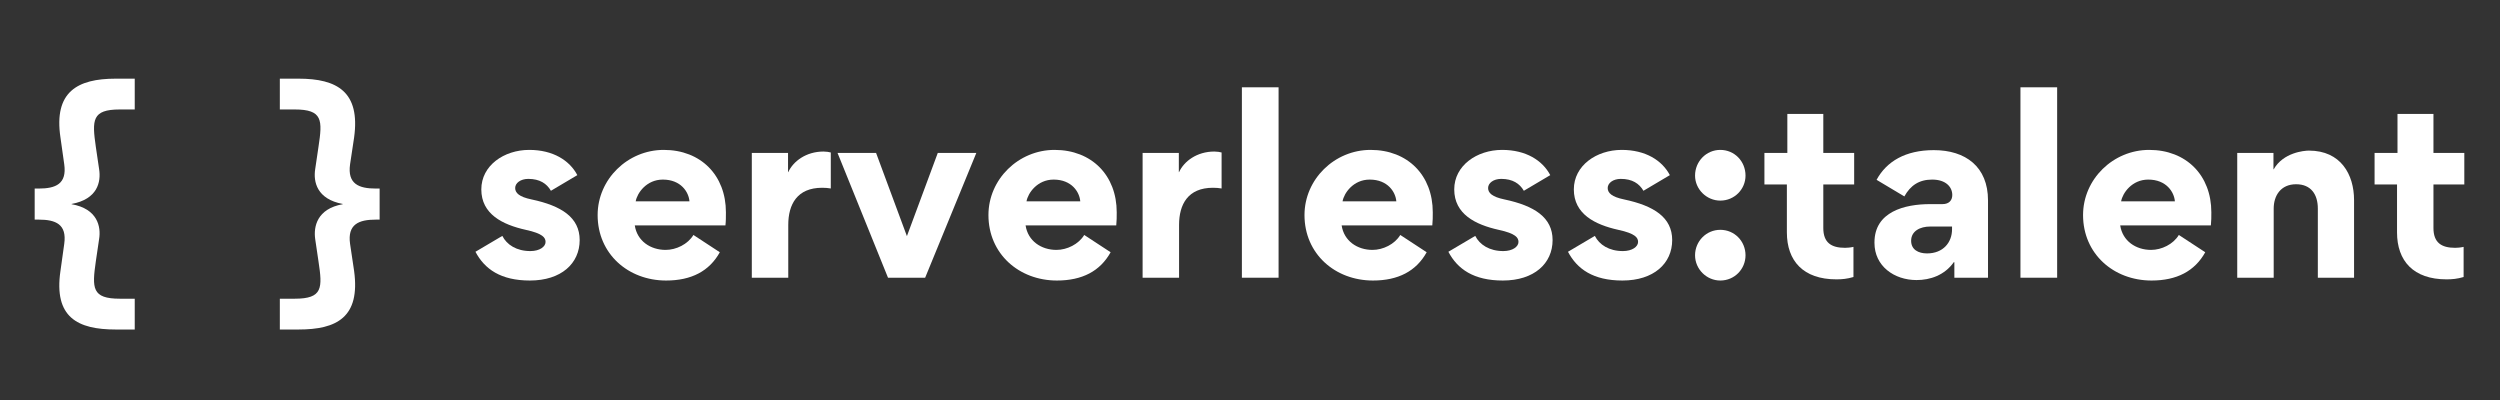 <?xml version="1.0" encoding="UTF-8"?><svg xmlns="http://www.w3.org/2000/svg" xmlns:xlink="http://www.w3.org/1999/xlink" contentScriptType="text/ecmascript" width="375pt" zoomAndPan="magnify" contentStyleType="text/css" viewBox="0 0 375 60" height="60pt" preserveAspectRatio="xMidYMid meet" version="1.2"><rect x="0" y="0" width="375" height="60" fill="#333333" stroke="none"/><defs><g/></defs><g xml:id="surface1" id="surface1"><g style="fill:rgb(100%,100%,100%);fill-opacity:1;"><g transform="translate(70.338, 41.657)"><path style="stroke:none;" d="M 16.613 -5.645 C 16.613 -9.043 13.879 -10.793 9.395 -11.742 C 7.535 -12.125 6.938 -12.723 6.938 -13.457 C 6.938 -14.195 7.746 -14.824 8.902 -14.824 C 10.621 -14.824 11.672 -14.125 12.301 -13.039 L 16.262 -15.387 C 15.105 -17.594 12.617 -19.172 9.043 -19.172 C 5.258 -19.172 1.859 -16.824 1.859 -13.246 C 1.859 -9.531 5.047 -7.957 8.516 -7.184 C 11.109 -6.625 11.496 -5.992 11.496 -5.363 C 11.496 -4.66 10.621 -3.996 9.219 -3.996 C 7.148 -3.996 5.676 -4.941 5.012 -6.273 L 0.98 -3.891 C 2.348 -1.297 4.766 0.422 9.148 0.422 C 13.844 0.422 16.613 -2.137 16.613 -5.645 Z M 16.613 -5.645 "/></g></g><g style="fill:rgb(100%,100%,100%);fill-opacity:1;"><g transform="translate(88.278, 41.657)"><path style="stroke:none;" d="M 6.938 -7.852 L 20.539 -7.852 C 20.609 -8.48 20.609 -9.148 20.609 -9.812 C 20.609 -15.352 16.859 -19.172 11.285 -19.172 C 5.887 -19.172 1.367 -14.789 1.367 -9.395 C 1.367 -3.574 5.957 0.422 11.637 0.422 C 15.422 0.422 18.121 -0.98 19.695 -3.82 L 15.734 -6.414 C 14.895 -5.012 13.145 -4.172 11.566 -4.172 C 9.289 -4.172 7.289 -5.504 6.938 -7.852 Z M 15.141 -11.461 L 7.078 -11.461 C 7.289 -12.688 8.691 -14.719 11.145 -14.719 C 13.879 -14.719 15.035 -12.828 15.141 -11.461 Z M 15.141 -11.461 "/></g></g><g style="fill:rgb(100%,100%,100%);fill-opacity:1;"><g transform="translate(110.248, 41.657)"><path style="stroke:none;" d="M 14.371 -13.387 L 14.371 -18.785 C 14.16 -18.855 13.668 -18.926 13.281 -18.926 C 10.656 -18.926 8.727 -17.453 7.992 -15.84 L 7.957 -15.84 L 7.957 -18.715 L 2.523 -18.715 L 2.523 0 L 7.992 0 L 7.992 -7.922 C 7.992 -11.004 9.324 -13.492 13.074 -13.492 C 13.562 -13.492 13.949 -13.457 14.371 -13.387 Z M 14.371 -13.387 "/></g></g><g style="fill:rgb(100%,100%,100%);fill-opacity:1;"><g transform="translate(125.139, 41.657)"><path style="stroke:none;" d="M 0.492 -18.715 L 8.062 0 L 13.633 0 L 21.309 -18.715 L 15.527 -18.715 L 10.898 -6.238 L 6.273 -18.715 Z M 0.492 -18.715 "/></g></g><g style="fill:rgb(100%,100%,100%);fill-opacity:1;"><g transform="translate(146.899, 41.657)"><path style="stroke:none;" d="M 6.938 -7.852 L 20.539 -7.852 C 20.609 -8.48 20.609 -9.148 20.609 -9.812 C 20.609 -15.352 16.859 -19.172 11.285 -19.172 C 5.887 -19.172 1.367 -14.789 1.367 -9.395 C 1.367 -3.574 5.957 0.422 11.637 0.422 C 15.422 0.422 18.121 -0.98 19.695 -3.82 L 15.734 -6.414 C 14.895 -5.012 13.145 -4.172 11.566 -4.172 C 9.289 -4.172 7.289 -5.504 6.938 -7.852 Z M 15.141 -11.461 L 7.078 -11.461 C 7.289 -12.688 8.691 -14.719 11.145 -14.719 C 13.879 -14.719 15.035 -12.828 15.141 -11.461 Z M 15.141 -11.461 "/></g></g><g style="fill:rgb(100%,100%,100%);fill-opacity:1;"><g transform="translate(168.868, 41.657)"><path style="stroke:none;" d="M 14.371 -13.387 L 14.371 -18.785 C 14.16 -18.855 13.668 -18.926 13.281 -18.926 C 10.656 -18.926 8.727 -17.453 7.992 -15.84 L 7.957 -15.84 L 7.957 -18.715 L 2.523 -18.715 L 2.523 0 L 7.992 0 L 7.992 -7.922 C 7.992 -11.004 9.324 -13.492 13.074 -13.492 C 13.562 -13.492 13.949 -13.457 14.371 -13.387 Z M 14.371 -13.387 "/></g></g><g style="fill:rgb(100%,100%,100%);fill-opacity:1;"><g transform="translate(183.76, 41.657)"><path style="stroke:none;" d="M 8.027 -28.562 L 2.523 -28.562 L 2.523 0 L 8.027 0 Z M 8.027 -28.562 "/></g></g><g style="fill:rgb(100%,100%,100%);fill-opacity:1;"><g transform="translate(194.307, 41.657)"><path style="stroke:none;" d="M 6.938 -7.852 L 20.539 -7.852 C 20.609 -8.48 20.609 -9.148 20.609 -9.812 C 20.609 -15.352 16.859 -19.172 11.285 -19.172 C 5.887 -19.172 1.367 -14.789 1.367 -9.395 C 1.367 -3.574 5.957 0.422 11.637 0.422 C 15.422 0.422 18.121 -0.98 19.695 -3.82 L 15.734 -6.414 C 14.895 -5.012 13.145 -4.172 11.566 -4.172 C 9.289 -4.172 7.289 -5.504 6.938 -7.852 Z M 15.141 -11.461 L 7.078 -11.461 C 7.289 -12.688 8.691 -14.719 11.145 -14.719 C 13.879 -14.719 15.035 -12.828 15.141 -11.461 Z M 15.141 -11.461 "/></g></g><g style="fill:rgb(100%,100%,100%);fill-opacity:1;"><g transform="translate(216.276, 41.657)"><path style="stroke:none;" d="M 16.613 -5.645 C 16.613 -9.043 13.879 -10.793 9.395 -11.742 C 7.535 -12.125 6.938 -12.723 6.938 -13.457 C 6.938 -14.195 7.746 -14.824 8.902 -14.824 C 10.621 -14.824 11.672 -14.125 12.301 -13.039 L 16.262 -15.387 C 15.105 -17.594 12.617 -19.172 9.043 -19.172 C 5.258 -19.172 1.859 -16.824 1.859 -13.246 C 1.859 -9.531 5.047 -7.957 8.516 -7.184 C 11.109 -6.625 11.496 -5.992 11.496 -5.363 C 11.496 -4.66 10.621 -3.996 9.219 -3.996 C 7.148 -3.996 5.676 -4.941 5.012 -6.273 L 0.98 -3.891 C 2.348 -1.297 4.766 0.422 9.148 0.422 C 13.844 0.422 16.613 -2.137 16.613 -5.645 Z M 16.613 -5.645 "/></g></g><g style="fill:rgb(100%,100%,100%);fill-opacity:1;"><g transform="translate(234.216, 41.657)"><path style="stroke:none;" d="M 16.613 -5.645 C 16.613 -9.043 13.879 -10.793 9.395 -11.742 C 7.535 -12.125 6.938 -12.723 6.938 -13.457 C 6.938 -14.195 7.746 -14.824 8.902 -14.824 C 10.621 -14.824 11.672 -14.125 12.301 -13.039 L 16.262 -15.387 C 15.105 -17.594 12.617 -19.172 9.043 -19.172 C 5.258 -19.172 1.859 -16.824 1.859 -13.246 C 1.859 -9.531 5.047 -7.957 8.516 -7.184 C 11.109 -6.625 11.496 -5.992 11.496 -5.363 C 11.496 -4.66 10.621 -3.996 9.219 -3.996 C 7.148 -3.996 5.676 -4.941 5.012 -6.273 L 0.98 -3.891 C 2.348 -1.297 4.766 0.422 9.148 0.422 C 13.844 0.422 16.613 -2.137 16.613 -5.645 Z M 16.613 -5.645 "/></g></g><g style="fill:rgb(100%,100%,100%);fill-opacity:1;"><g transform="translate(252.156, 41.657)"><path style="stroke:none;" d="M 5.887 -11.566 C 8.027 -11.566 9.672 -13.281 9.672 -15.316 C 9.672 -17.453 8.027 -19.172 5.887 -19.172 C 3.785 -19.172 2.102 -17.453 2.102 -15.316 C 2.102 -13.281 3.82 -11.566 5.887 -11.566 Z M 5.887 0.422 C 8.027 0.422 9.672 -1.297 9.672 -3.363 C 9.672 -5.469 8.027 -7.184 5.887 -7.184 C 3.785 -7.184 2.102 -5.469 2.102 -3.363 C 2.102 -1.297 3.82 0.422 5.887 0.422 Z M 5.887 0.422 "/></g></g><g style="fill:rgb(100%,100%,100%);fill-opacity:1;"><g transform="translate(263.929, 41.657)"><path style="stroke:none;" d="M 14.09 -0.105 L 14.09 -4.625 C 13.633 -4.52 13.109 -4.484 12.828 -4.484 C 10.758 -4.484 9.566 -5.258 9.566 -7.465 L 9.566 -13.984 L 14.195 -13.984 L 14.195 -18.715 L 9.566 -18.715 L 9.566 -24.566 L 4.172 -24.566 L 4.172 -18.715 L 0.734 -18.715 L 0.734 -13.984 L 4.102 -13.984 L 4.102 -6.801 C 4.102 -2.523 6.555 0.246 11.531 0.246 C 12.371 0.246 13.145 0.176 14.09 -0.105 Z M 14.09 -0.105 "/></g></g><g style="fill:rgb(100%,100%,100%);fill-opacity:1;"><g transform="translate(279.697, 41.657)"><path style="stroke:none;" d="M 7.781 0.352 C 9.812 0.352 11.984 -0.352 13.387 -2.348 L 13.457 -2.312 L 13.457 0 L 18.504 0 L 18.504 -11.602 C 18.504 -16.648 15.141 -19.137 10.375 -19.137 C 6.133 -19.137 3.293 -17.453 1.789 -14.684 L 5.957 -12.195 C 6.871 -13.844 8.168 -14.719 10.129 -14.719 C 12.195 -14.719 13.145 -13.598 13.145 -12.406 C 13.145 -11.637 12.688 -11.039 11.672 -11.039 L 9.812 -11.039 C 6.027 -11.039 1.473 -9.918 1.473 -5.293 L 1.473 -5.223 C 1.473 -1.754 4.414 0.352 7.781 0.352 Z M 9.359 -3.645 C 8.062 -3.645 6.973 -4.207 6.973 -5.539 C 6.973 -7.008 8.34 -7.676 9.812 -7.676 L 13.109 -7.676 L 13.109 -7.254 C 13.109 -5.293 11.777 -3.645 9.359 -3.645 Z M 9.359 -3.645 "/></g></g><g style="fill:rgb(100%,100%,100%);fill-opacity:1;"><g transform="translate(300.545, 41.657)"><path style="stroke:none;" d="M 8.027 -28.562 L 2.523 -28.562 L 2.523 0 L 8.027 0 Z M 8.027 -28.562 "/></g></g><g style="fill:rgb(100%,100%,100%);fill-opacity:1;"><g transform="translate(311.092, 41.657)"><path style="stroke:none;" d="M 6.938 -7.852 L 20.539 -7.852 C 20.609 -8.48 20.609 -9.148 20.609 -9.812 C 20.609 -15.352 16.859 -19.172 11.285 -19.172 C 5.887 -19.172 1.367 -14.789 1.367 -9.395 C 1.367 -3.574 5.957 0.422 11.637 0.422 C 15.422 0.422 18.121 -0.98 19.695 -3.82 L 15.734 -6.414 C 14.895 -5.012 13.145 -4.172 11.566 -4.172 C 9.289 -4.172 7.289 -5.504 6.938 -7.852 Z M 15.141 -11.461 L 7.078 -11.461 C 7.289 -12.688 8.691 -14.719 11.145 -14.719 C 13.879 -14.719 15.035 -12.828 15.141 -11.461 Z M 15.141 -11.461 "/></g></g><g style="fill:rgb(100%,100%,100%);fill-opacity:1;"><g transform="translate(333.062, 41.657)"><path style="stroke:none;" d="M 14.613 -10.375 L 14.613 0 L 20.047 0 L 20.047 -11.637 C 20.047 -15.492 18.051 -19.066 13.281 -19.066 C 12.547 -19.066 9.43 -18.785 7.992 -16.262 L 7.957 -16.262 L 7.957 -18.715 L 2.523 -18.715 L 2.523 0 L 7.992 0 L 7.992 -10.375 C 7.992 -12.301 9.043 -14.02 11.355 -14.02 C 13.598 -14.02 14.613 -12.477 14.613 -10.375 Z M 14.613 -10.375 "/></g></g><g style="fill:rgb(100%,100%,100%);fill-opacity:1;"><g transform="translate(355.452, 41.657)"><path style="stroke:none;" d="M 14.09 -0.105 L 14.09 -4.625 C 13.633 -4.52 13.109 -4.484 12.828 -4.484 C 10.758 -4.484 9.566 -5.258 9.566 -7.465 L 9.566 -13.984 L 14.195 -13.984 L 14.195 -18.715 L 9.566 -18.715 L 9.566 -24.566 L 4.172 -24.566 L 4.172 -18.715 L 0.734 -18.715 L 0.734 -13.984 L 4.102 -13.984 L 4.102 -6.801 C 4.102 -2.523 6.555 0.246 11.531 0.246 C 12.371 0.246 13.145 0.176 14.09 -0.105 Z M 14.09 -0.105 "/></g></g><g style="fill:rgb(100%,100%,100%);fill-opacity:1;"><g transform="translate(4.444, 44.654)"><path style="stroke:none;" d="M 12.922 4.773 L 15.766 4.773 L 15.766 0.152 L 13.531 0.152 C 9.324 0.152 9.359 -1.441 9.93 -5.457 L 10.422 -8.793 C 10.727 -10.648 10.195 -13.34 6.289 -14.023 L 6.289 -14.059 C 10.195 -14.781 10.727 -17.355 10.422 -19.289 L 9.93 -22.625 C 9.359 -26.641 9.324 -28.234 13.531 -28.234 L 15.766 -28.234 L 15.766 -32.855 L 12.922 -32.855 C 7.164 -32.855 3.602 -30.887 4.625 -24.027 L 5.191 -20.012 C 5.609 -17.055 3.902 -16.371 1.363 -16.371 L 0.758 -16.371 L 0.758 -11.711 L 1.363 -11.711 C 3.902 -11.711 5.609 -11.027 5.191 -8.07 L 4.625 -4.016 C 3.602 2.957 7.199 4.773 12.922 4.773 Z M 12.922 4.773 "/></g></g><g style="fill:rgb(100%,100%,100%);fill-opacity:1;"><g transform="translate(21.565, 44.654)"><path style="stroke:none;" d=""/></g></g><g style="fill:rgb(100%,100%,100%);fill-opacity:1;"><g transform="translate(31.075, 44.654)"><path style="stroke:none;" d=""/></g></g><g style="fill:rgb(100%,100%,100%);fill-opacity:1;"><g transform="translate(40.573, 44.654)"><path style="stroke:none;" d="M 3.637 0.152 L 1.402 0.152 L 1.402 4.773 L 4.207 4.773 C 9.93 4.773 13.492 2.957 12.543 -4.016 L 11.938 -8.07 C 11.52 -11.027 13.266 -11.711 15.805 -11.711 L 16.371 -11.711 L 16.371 -16.371 L 15.805 -16.371 C 13.266 -16.371 11.52 -17.055 11.938 -20.012 L 12.543 -24.027 C 13.492 -30.887 10.004 -32.855 4.207 -32.855 L 1.402 -32.855 L 1.402 -28.234 L 3.637 -28.234 C 7.844 -28.234 7.809 -26.641 7.199 -22.625 L 6.707 -19.289 C 6.406 -17.355 6.973 -14.781 10.84 -14.059 L 10.84 -14.023 C 6.973 -13.34 6.441 -10.648 6.707 -8.793 L 7.199 -5.457 C 7.809 -1.441 7.844 0.152 3.637 0.152 Z M 3.637 0.152 "/></g></g></g></svg>